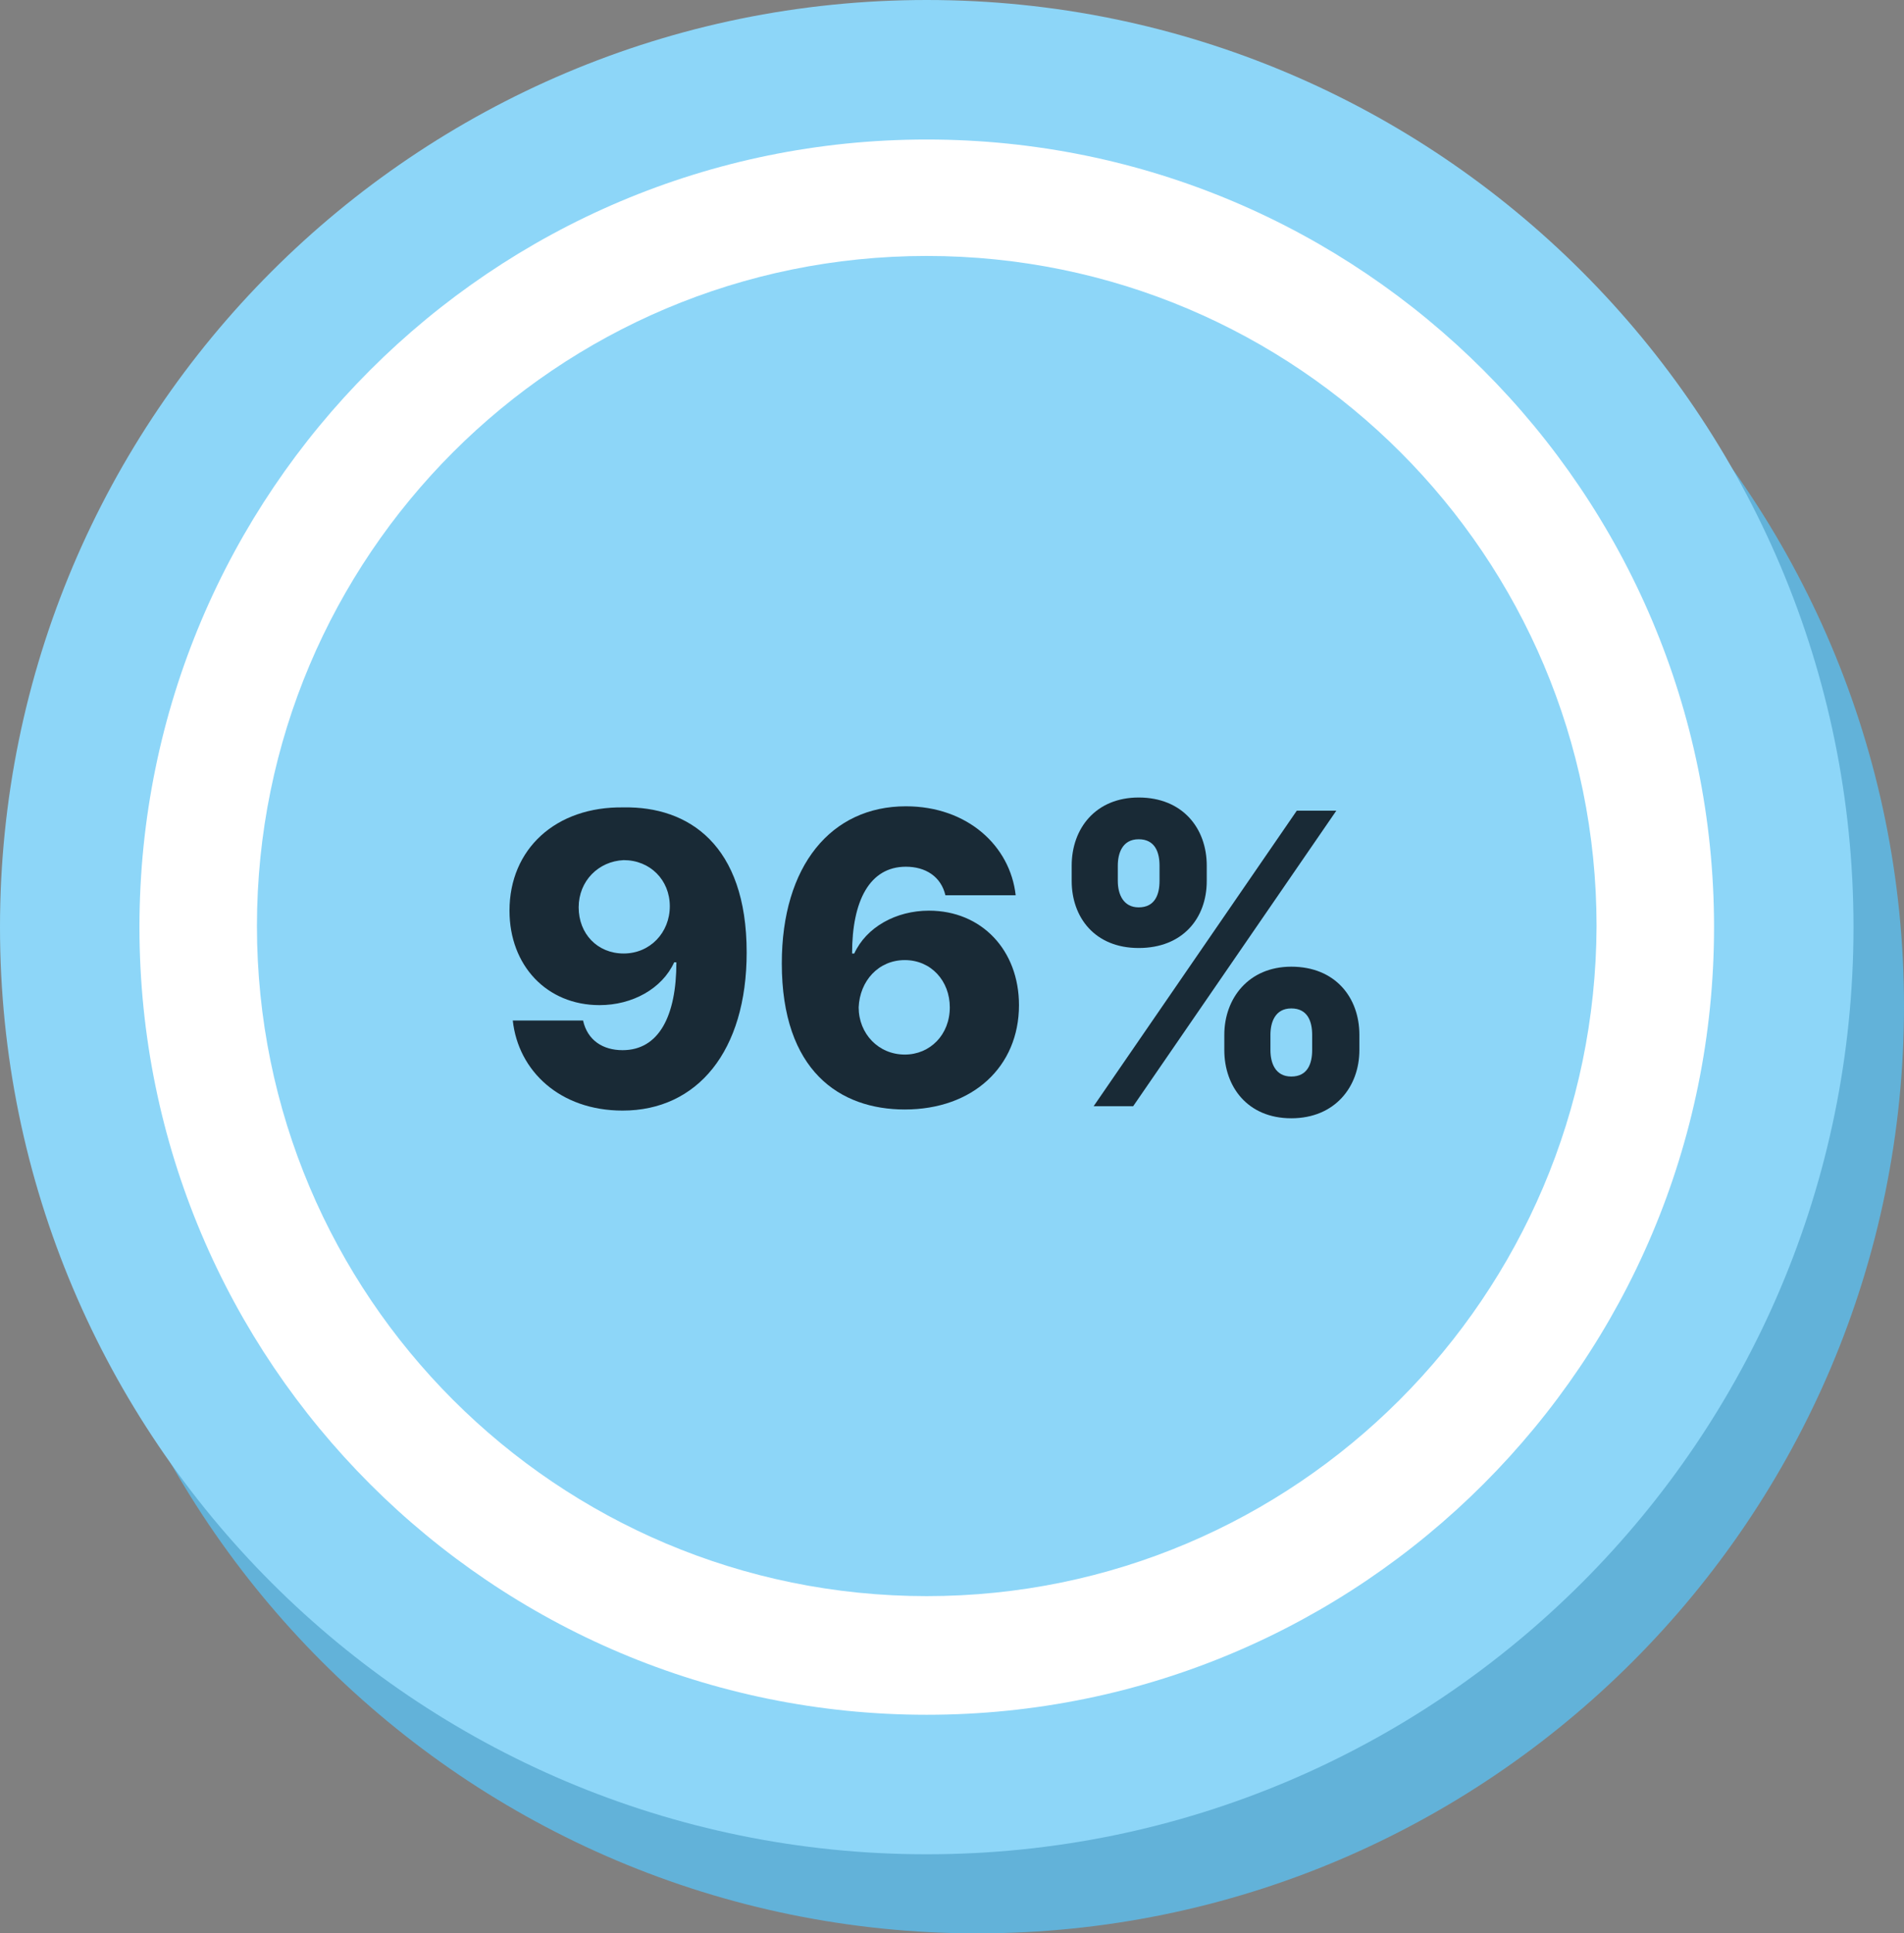 <?xml version="1.0" encoding="UTF-8"?>
<!-- Generator: Adobe Illustrator 27.0.1, SVG Export Plug-In . SVG Version: 6.00 Build 0)  -->
<svg xmlns="http://www.w3.org/2000/svg" xmlns:xlink="http://www.w3.org/1999/xlink" version="1.1" id="Group_2204" x="0px" y="0px" viewBox="0 0 173.4 176" style="enable-background:new 0 0 173.4 176;" xml:space="preserve">
<rect x="0" y="0" width="173.4" height="176" fill="#808080" stroke="none"/>
<style type="text/css">
	.st0{clip-path:url(#SVGID_00000117641709602757166210000001104830656352211369_);}
	.st1{fill:#62B2D9;}
	.st2{fill:#8DD6F8;}
	.st3{fill:#FFFFFF;}
	.st4{enable-background:new    ;}
	.st5{fill:#192A36;}
</style>
<g id="Group_2203">
	<g>
		<defs>
			<rect id="SVGID_1_" width="173.4" height="176"></rect>
		</defs>
		<clipPath id="SVGID_00000130628831454366758680000015245685151073989550_">
			<use xlink:href="#SVGID_1_" style="overflow:visible;"></use>
		</clipPath>
		<g id="Group_2202" style="clip-path:url(#SVGID_00000130628831454366758680000015245685151073989550_);">
			<path id="Path_5202" class="st1" d="M173.4,91.6c0,46.6-37.8,84.4-84.4,84.4c-46.6,0-84.4-37.8-84.4-84.4C4.6,45,42.4,7.2,89,7.2     C135.6,7.2,173.4,45,173.4,91.6C173.4,91.6,173.4,91.6,173.4,91.6"></path>
			<path id="Path_5203" class="st2" d="M168.8,84.4c0,46.6-37.8,84.4-84.4,84.4S0,131,0,84.4C0,37.8,37.8,0,84.4,0     C131,0,168.8,37.8,168.8,84.4"></path>
			<path id="Path_5204" class="st3" d="M84.4,12.7c-39.6,0-71.7,32.1-71.7,71.7c0,39.6,32.1,71.7,71.7,71.7     c39.6,0,71.7-32.1,71.7-71.7c0,0,0,0,0,0C156.1,44.8,124,12.7,84.4,12.7 M84.4,145.3c-33.7,0-61-27.3-61-61c0-33.7,27.3-61,61-61     c33.7,0,61,27.3,61,61c0,0,0,0,0,0C145.3,118,118,145.3,84.4,145.3"></path>
		</g>
	</g>
</g>
<g class="st4">
	<path class="st5" d="M68,86.7c0,9-4.5,14.4-11.3,14.4c-5.7,0-9.5-3.6-10-8.2h6.4c0.4,1.8,1.8,2.7,3.6,2.7c3.3,0,4.9-3.1,4.9-8h-0.2   c-1.1,2.4-3.8,3.9-6.8,3.9c-4.8,0-8.2-3.6-8.2-8.6c0-5.6,4.2-9.5,10.4-9.4C62.7,73.4,68,76.9,68,86.7z M52.7,82.6   c0,2.4,1.7,4.2,4.1,4.2c2.4,0,4.2-1.9,4.2-4.3c0-2.4-1.8-4.2-4.2-4.2C54.5,78.4,52.7,80.2,52.7,82.6z"></path>
	<path class="st5" d="M71.2,87.7c0-8.9,4.5-14.3,11.3-14.3c5.6,0,9.5,3.6,10,8.1h-6.4c-0.4-1.7-1.8-2.6-3.6-2.6   c-3.3,0-4.9,3.1-4.9,7.9h0.2c1.1-2.4,3.8-3.9,6.8-3.9c4.8,0,8.2,3.6,8.2,8.6c0,5.6-4.2,9.5-10.4,9.5C76.5,101,71.2,97.5,71.2,87.7z    M86.5,91.7c0-2.4-1.7-4.3-4.1-4.3c-2.4,0-4.1,1.9-4.2,4.3c0,2.4,1.8,4.3,4.2,4.3C84.7,96,86.5,94.2,86.5,91.7z"></path>
	<path class="st5" d="M97.6,78.8c0-3.4,2.2-6.2,6.1-6.2c4,0,6.2,2.8,6.2,6.2v1.4c0,3.4-2.2,6.1-6.2,6.1s-6.1-2.8-6.1-6.1V78.8z    M118.1,73.8h3.6l-18.5,26.9h-3.6L118.1,73.8z M101.8,80.2c0,1.2,0.5,2.4,1.9,2.4c1.5,0,1.9-1.2,1.9-2.4v-1.4   c0-1.2-0.4-2.4-1.9-2.4c-1.5,0-1.9,1.3-1.9,2.4V80.2z M111.5,94.2c0-3.3,2.2-6.2,6.1-6.2c4,0,6.2,2.8,6.2,6.2v1.4   c0,3.3-2.2,6.2-6.2,6.2c-4,0-6.1-2.9-6.1-6.2V94.2z M115.7,95.6c0,1.1,0.4,2.4,1.9,2.4c1.5,0,1.9-1.2,1.9-2.4v-1.4   c0-1.2-0.4-2.4-1.9-2.4c-1.5,0-1.9,1.3-1.9,2.4V95.6z"></path>
</g>
</svg>
